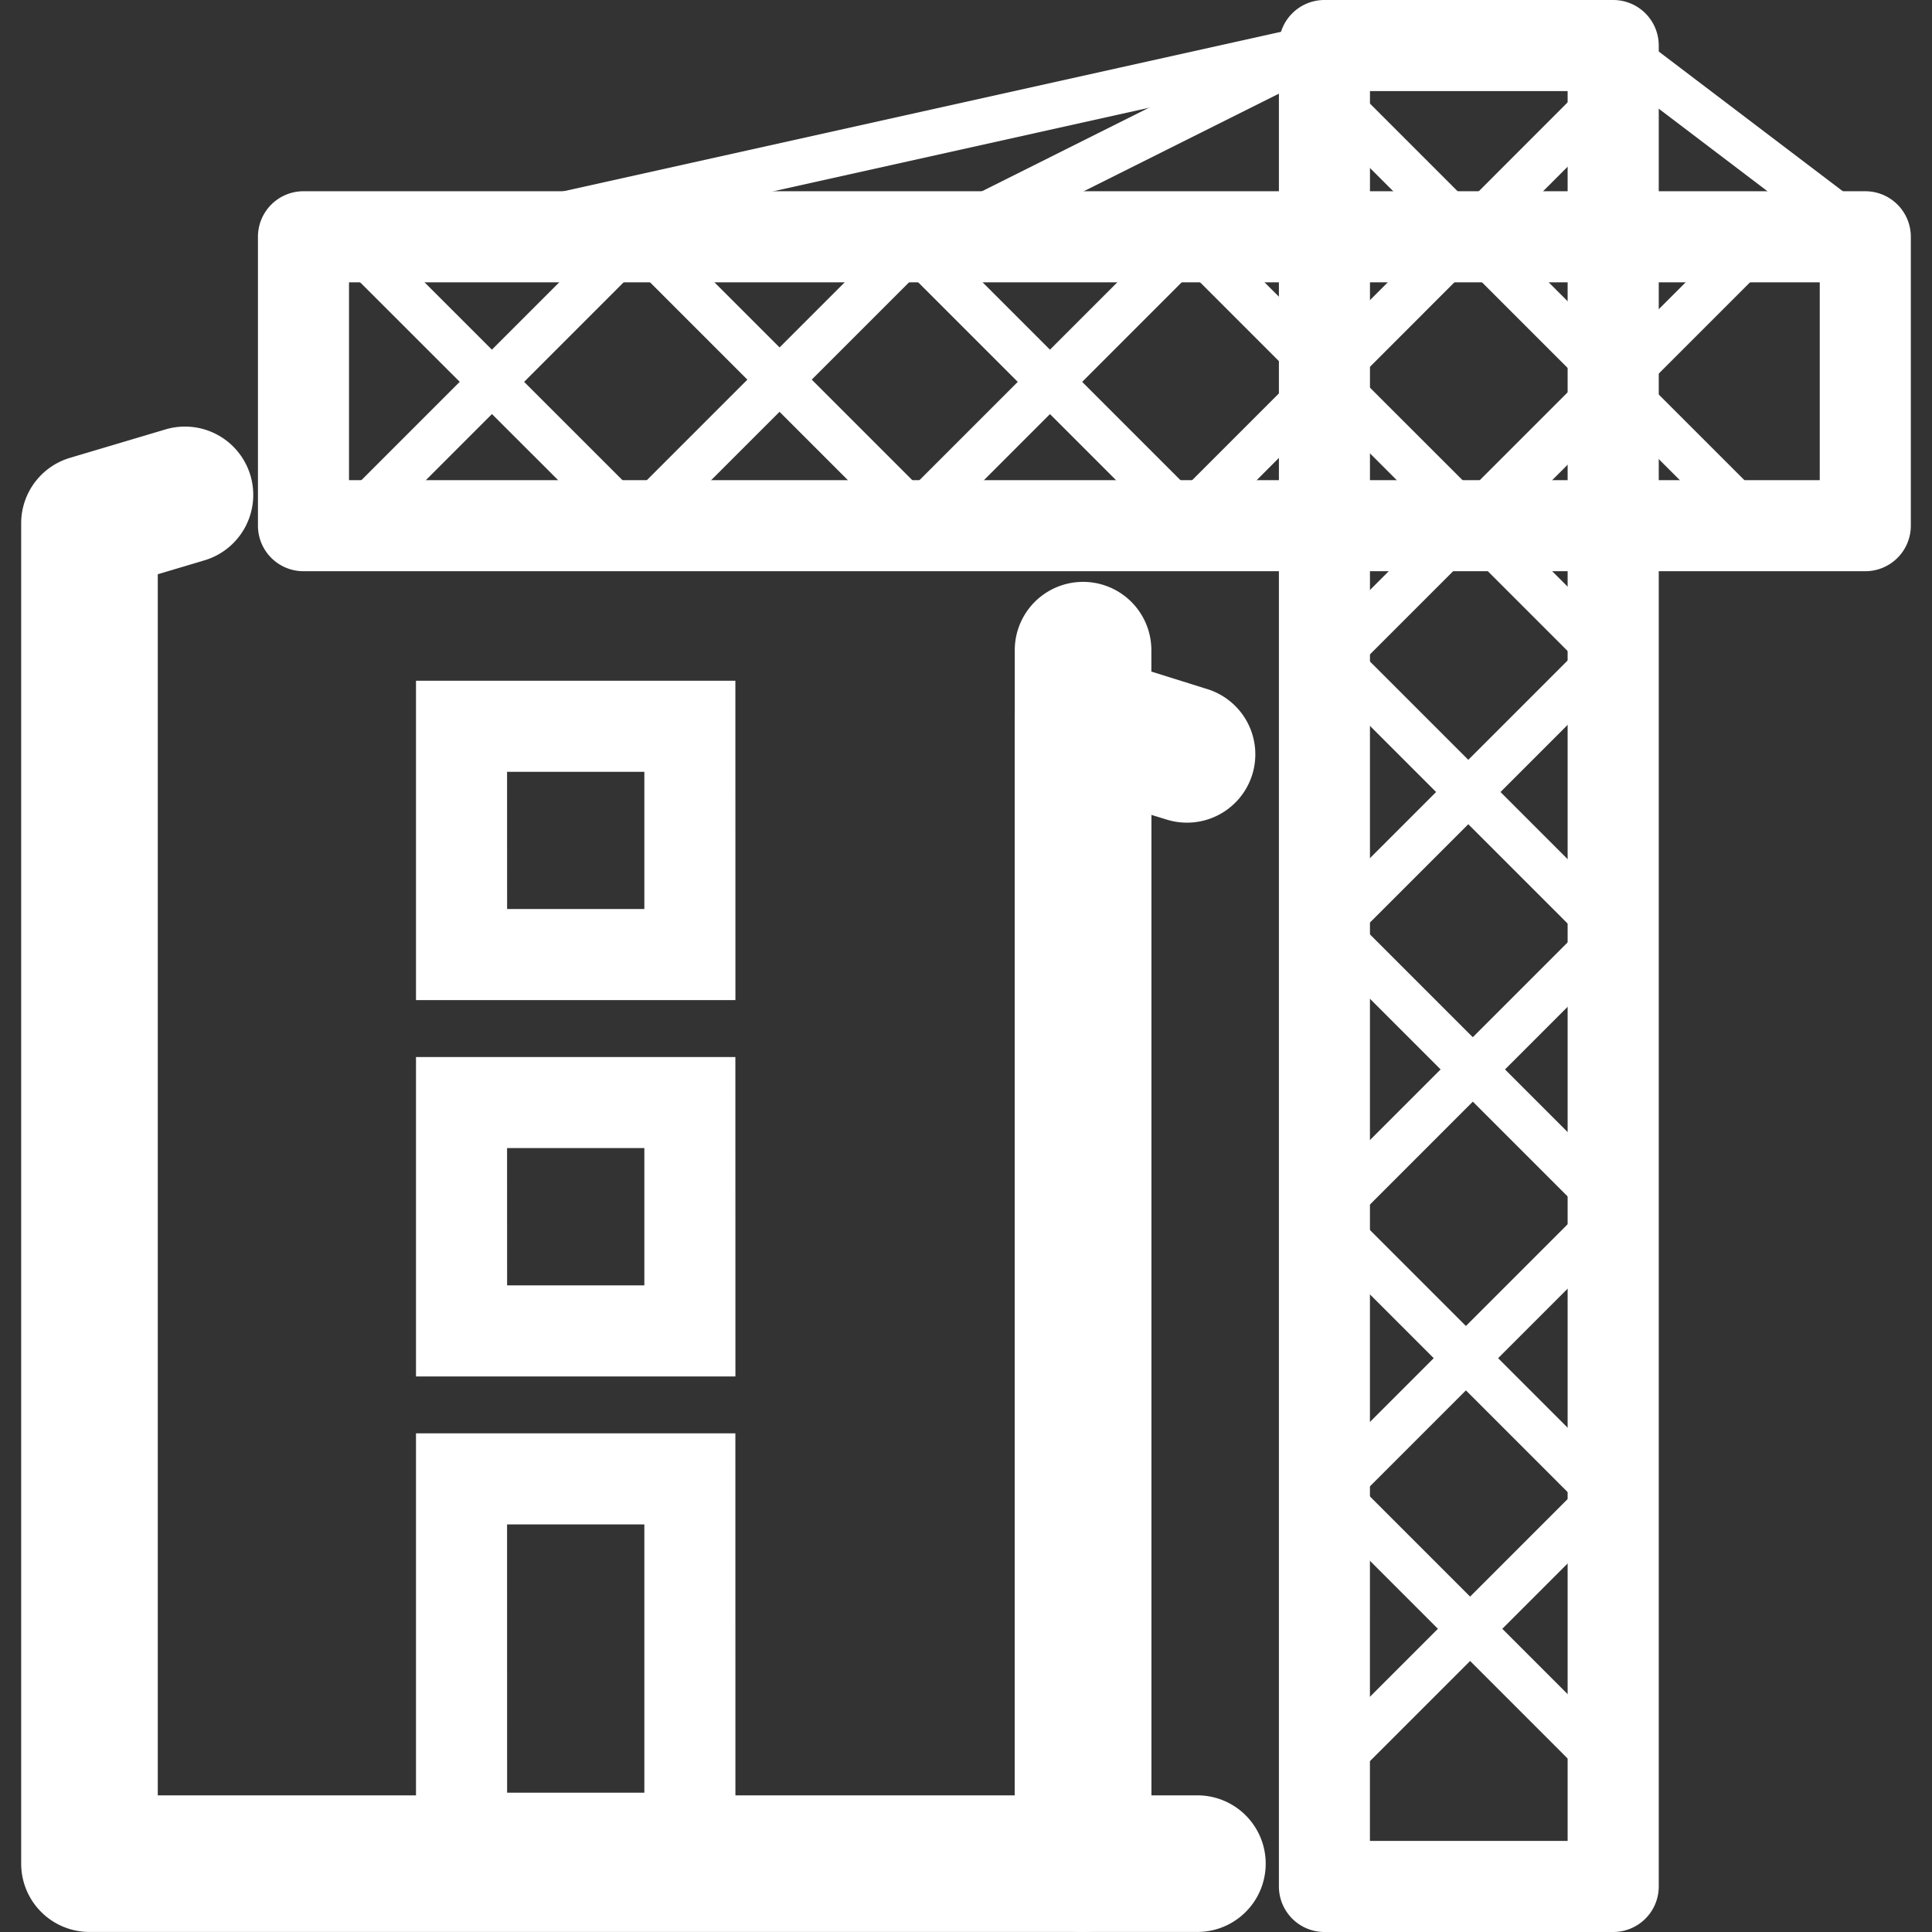 <?xml version="1.0" standalone="no"?><!DOCTYPE svg PUBLIC "-//W3C//DTD SVG 1.1//EN" "http://www.w3.org/Graphics/SVG/1.1/DTD/svg11.dtd"><svg t="1748227675490" class="icon" viewBox="0 0 1024 1024" version="1.1" xmlns="http://www.w3.org/2000/svg" p-id="13595" xmlns:xlink="http://www.w3.org/1999/xlink" width="256" height="256"><rect x="0" y="0" width="1024" height="1024" fill="#333333" stroke="none"/><path d="M855.015 1024H701.982a24.134 24.134 0 0 1-24.134-24.134V24.134A24.134 24.134 0 0 1 701.982 0h153.057a24.134 24.134 0 0 1 24.134 24.134v975.732A24.134 24.134 0 0 1 855.015 1024zM726.09 975.732h104.79V48.268H726.116z" p-id="13596" fill="#ffffff"></path><path d="M853.205 211.123a12.067 12.067 0 0 1-8.544-3.523L693.438 56.353a12.067 12.067 0 0 1 17.063-17.063l151.223 151.223a12.067 12.067 0 0 1-8.544 20.61z" p-id="13597" fill="#ffffff"></path><path d="M704.395 209.965a12.067 12.067 0 0 1-8.543-20.61l150.643-150.74a12.067 12.067 0 0 1 17.063 17.062l-150.62 150.62a12.067 12.067 0 0 1-8.543 3.668z" p-id="13598" fill="#ffffff"></path><path d="M854.411 363.577a12.067 12.067 0 0 1-8.543-3.524L694.645 208.83a12.067 12.067 0 1 1 17.063-17.062L862.93 342.99a12.067 12.067 0 0 1-8.543 20.61z" p-id="13599" fill="#ffffff"></path><path d="M705.626 362.346a12.067 12.067 0 0 1-8.543-20.61l150.619-150.62a12.067 12.067 0 0 1 17.063 17.063l-150.62 150.62a12.067 12.067 0 0 1-8.52 3.547z" p-id="13600" fill="#ffffff"></path><path d="M853.205 506.811a12.067 12.067 0 0 1-8.544-3.523L693.438 352.065a12.067 12.067 0 0 1 17.063-17.063l151.223 151.223a12.067 12.067 0 0 1-8.544 20.61z" p-id="13601" fill="#ffffff"></path><path d="M704.395 505.701a12.067 12.067 0 0 1-8.543-20.61l150.62-150.62a12.067 12.067 0 1 1 17.062 17.063l-150.62 150.62a12.067 12.067 0 0 1-8.519 3.547z" p-id="13602" fill="#ffffff"></path><path d="M855.642 653.883a12.067 12.067 0 0 1-8.543-3.524L695.876 499.137a12.067 12.067 0 0 1 17.063-17.063L864.16 633.297a12.067 12.067 0 0 1-8.543 20.61z" p-id="13603" fill="#ffffff"></path><path d="M706.833 652.676a12.067 12.067 0 0 1-8.544-20.61l150.62-150.62a12.067 12.067 0 1 1 17.062 17.063l-150.62 150.692a12.067 12.067 0 0 1-8.518 3.475z" p-id="13604" fill="#ffffff"></path><path d="M851.998 806.94a12.067 12.067 0 0 1-8.544-3.524L692.232 652.194a12.067 12.067 0 0 1 17.062-17.063l151.223 151.223a12.067 12.067 0 0 1-8.543 20.61z" p-id="13605" fill="#ffffff"></path><path d="M703.188 805.733a12.067 12.067 0 0 1-8.543-20.61l150.62-150.62a12.067 12.067 0 0 1 17.062 17.063l-150.62 150.62a12.067 12.067 0 0 1-8.519 3.547z" p-id="13606" fill="#ffffff"></path><path d="M854.218 950.368a12.067 12.067 0 0 1-8.543-3.524L694.452 795.621a12.067 12.067 0 1 1 17.063-17.062L862.737 929.78a12.067 12.067 0 0 1-8.543 20.61z" p-id="13607" fill="#ffffff"></path><path d="M705.433 949.137a12.067 12.067 0 0 1-8.544-20.61l150.62-150.62a12.067 12.067 0 0 1 17.063 17.063l-150.62 150.619a12.067 12.067 0 0 1-8.52 3.548z m283.21-646.378h-827.79a24.134 24.134 0 0 1-24.135-24.134V125.496a24.134 24.134 0 0 1 24.134-24.134h827.792a24.134 24.134 0 0 1 24.134 24.134v153.057a24.134 24.134 0 0 1-24.134 24.206z m-803.657-48.267H964.51V149.63H184.986z" p-id="13608" fill="#ffffff"></path><path d="M184.503 290.692a12.067 12.067 0 0 1-8.543-20.61L327.183 118.86a12.067 12.067 0 0 1 17.062 17.063l-151.222 151.27a12.067 12.067 0 0 1-8.52 3.5z" p-id="13609" fill="#ffffff"></path><path d="M334.616 288.255a12.067 12.067 0 0 1-8.543-3.524l-150.74-150.643a12.067 12.067 0 0 1 17.062-17.063l150.668 150.62a12.067 12.067 0 0 1-8.544 20.61z" p-id="13610" fill="#ffffff"></path><path d="M337.03 289.462a12.067 12.067 0 0 1-8.544-20.61l151.223-151.224a12.067 12.067 0 0 1 17.062 17.063L345.476 285.938a12.067 12.067 0 0 1-8.447 3.524z" p-id="13611" fill="#ffffff"></path><path d="M486.973 287.048a12.067 12.067 0 0 1-8.543-3.523l-150.62-150.62a12.067 12.067 0 0 1 17.063-17.062l150.62 150.619a12.067 12.067 0 0 1-8.544 20.61z" p-id="13612" fill="#ffffff"></path><path d="M480.288 290.692a12.067 12.067 0 0 1-8.543-20.61L622.967 118.86a12.067 12.067 0 0 1 17.063 17.063l-151.223 151.27a12.067 12.067 0 0 1-8.519 3.5z" p-id="13613" fill="#ffffff"></path><path d="M630.304 288.255a12.067 12.067 0 0 1-8.495-3.475l-150.62-150.62a12.067 12.067 0 1 1 17.063-17.062l150.62 150.619a12.067 12.067 0 0 1-8.544 20.61z" p-id="13614" fill="#ffffff"></path><path d="M627.263 288.255a12.067 12.067 0 0 1-8.543-20.61l151.223-151.223a12.067 12.067 0 0 1 17.062 17.062L635.807 284.78a12.067 12.067 0 0 1-8.544 3.475z" p-id="13615" fill="#ffffff"></path><path d="M777.28 285.817a12.067 12.067 0 0 1-8.544-3.523l-150.62-150.62a12.067 12.067 0 1 1 17.063-17.062l150.74 150.62a12.067 12.067 0 0 1-8.543 20.61z" p-id="13616" fill="#ffffff"></path><path d="M780.32 291.9a12.067 12.067 0 0 1-8.543-20.611L923 120.066a12.067 12.067 0 1 1 17.062 17.063L788.84 288.35a12.067 12.067 0 0 1-8.52 3.548z" p-id="13617" fill="#ffffff"></path><path d="M930.336 289.462a12.067 12.067 0 0 1-8.543-3.524l-150.62-150.62a12.098 12.098 0 0 1 17.16-17.062l150.62 150.62a12.067 12.067 0 0 1-8.544 20.61zM256.608 110.717l442.767-98.404 5.237 23.56-442.77 98.403z" p-id="13618" fill="#ffffff"></path><path d="M499.781 111.71l196.768-98.405 10.795 21.585-196.768 98.406zM847.7 33.723L862.29 14.5l133.623 101.422-14.591 19.228z m-273.652 990.254H47.423a36.2 36.2 0 0 1-36.2-36.201V277.371a36.2 36.2 0 0 1 25.87-34.705l50.2-14.939a36.2 36.2 0 1 1 20.658 69.385l-24.327 7.24v647.222h454.223V344.607a36.2 36.2 0 0 1 72.402 0v643.168a36.2 36.2 0 0 1-36.2 36.2z" p-id="13619" fill="#ffffff"></path><path d="M634.769 1023.976h-60.72a36.2 36.2 0 0 1-36.202-36.201V382.522a36.2 36.2 0 0 1 47.013-34.536l54.905 17.208a36.215 36.215 0 1 1-21.72 69.095l-7.893-2.413v519.698h24.496a36.2 36.2 0 0 1 0 72.402z m-244.983-493.9h-169.3V360.801h169.276zM268.779 481.81h72.74v-72.74h-72.764z m121.007 247.734h-169.3v-169.3h169.276z m-121.007-48.268h72.74V608.51h-72.764z m121.007 317.167h-169.3V759.71h169.276z m-121.007-48.268h72.74V807.978h-72.764z" p-id="13620" fill="#ffffff"></path></svg>